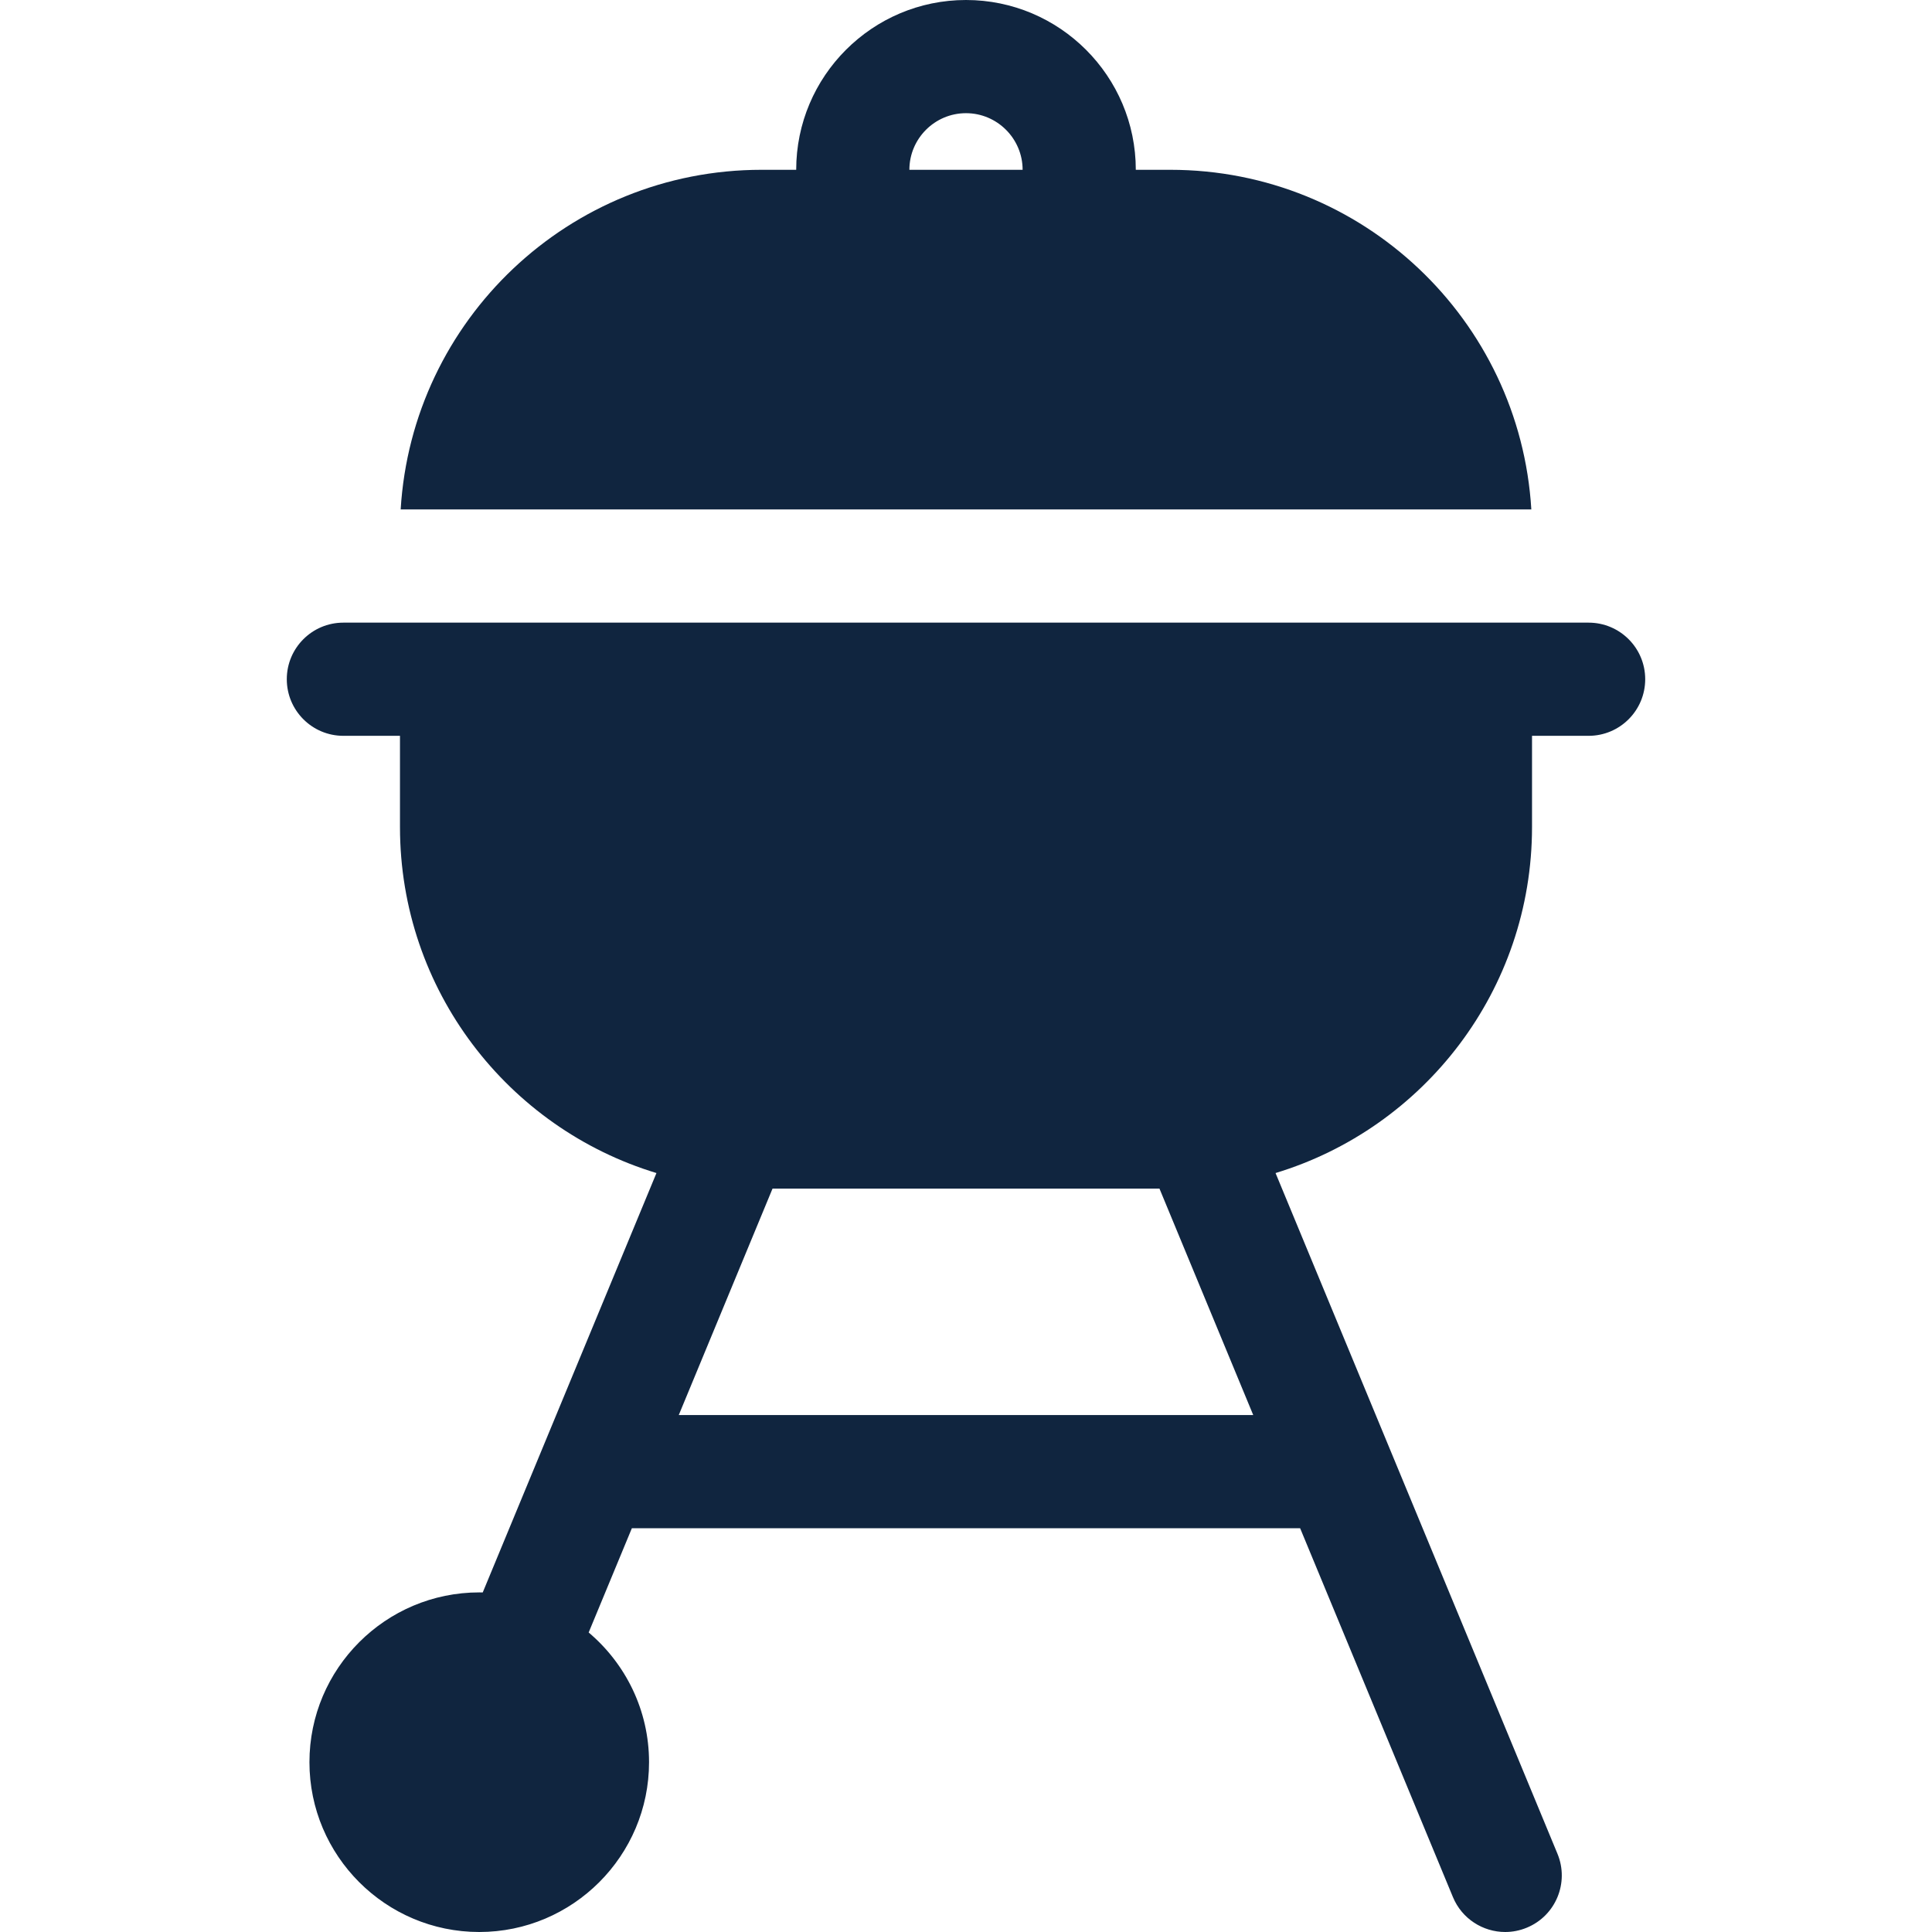 <svg width="36" height="36" viewBox="0 0 36 36" fill="none" xmlns="http://www.w3.org/2000/svg">
<g clip-path="url(#clip0_1_88)">
<path d="M29.601 11.602H6.398C5.816 11.602 5.344 12.074 5.344 12.656C5.344 13.239 5.816 13.711 6.398 13.711H7.453V15.41C7.453 18.45 9.466 21.019 12.232 21.858L8.995 29.673C8.973 29.673 8.952 29.672 8.93 29.672C7.185 29.672 5.766 31.091 5.766 32.836C5.766 34.58 7.185 36 8.93 36C10.674 36 12.094 34.58 12.094 32.836C12.094 31.867 11.656 31 10.969 30.419L11.774 28.476H24.226L27.073 35.349C27.241 35.755 27.634 36 28.047 36C28.182 36 28.319 35.974 28.451 35.919C28.989 35.697 29.244 35.08 29.021 34.542L23.768 21.858C26.534 21.019 28.547 18.45 28.547 15.41V13.711H29.601C30.184 13.711 30.656 13.239 30.656 12.656C30.656 12.074 30.184 11.602 29.601 11.602ZM12.648 26.367L14.395 22.148H21.605L23.352 26.367H12.648Z" fill="#10253F"/>
<path d="M21.808 3.164H21.164C21.164 1.419 19.745 0 18 0C16.255 0 14.836 1.419 14.836 3.164H14.191C10.608 3.164 7.678 5.962 7.466 9.492H28.534C28.322 5.962 25.392 3.164 21.808 3.164ZM18 2.109C18.581 2.109 19.055 2.583 19.055 3.164H16.945C16.945 2.583 17.418 2.109 18 2.109Z" fill="#10253F"/>
</g>
<defs>
<clipPath id="clip0_1_88">
<rect width="36" height="36" fill="white"/>
</clipPath>
</defs>
</svg>
